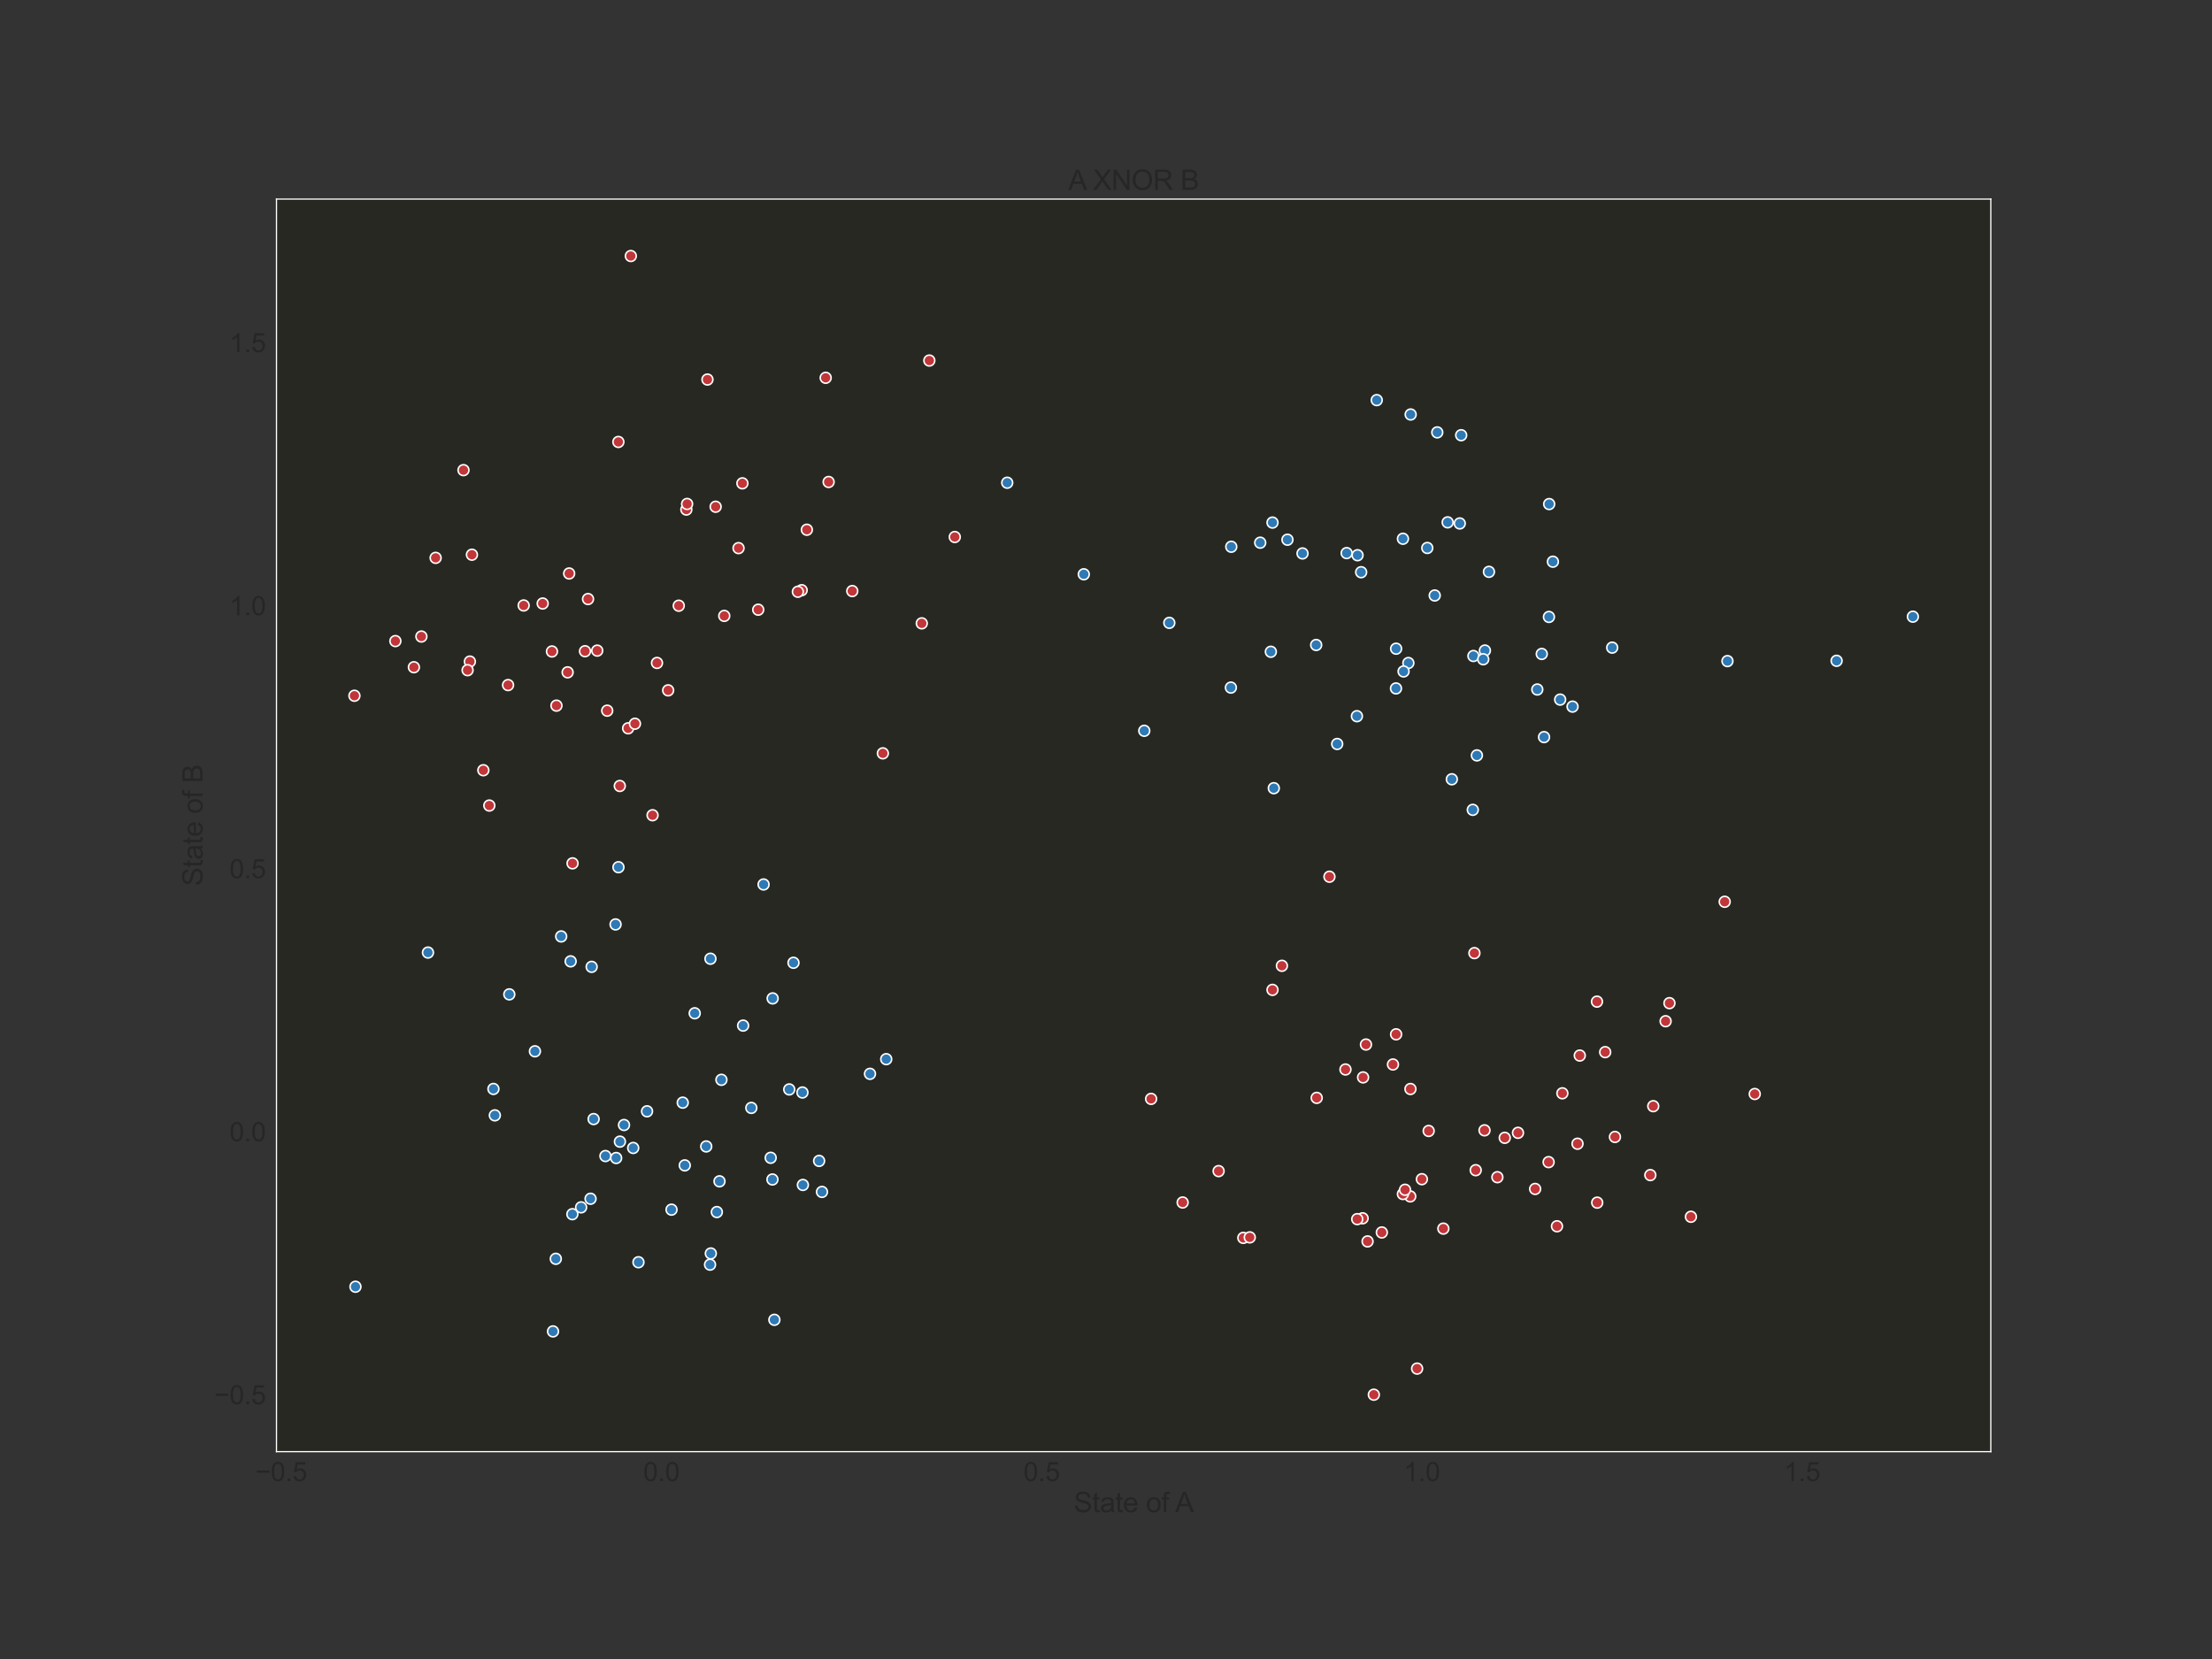<?xml version="1.0" encoding="utf-8" standalone="no"?>
<!DOCTYPE svg PUBLIC "-//W3C//DTD SVG 1.1//EN"
  "http://www.w3.org/Graphics/SVG/1.1/DTD/svg11.dtd">
<svg height="1080pt" version="1.1" viewBox="0 0 1440 1080" width="1440pt" xmlns="http://www.w3.org/2000/svg" xmlns:xlink="http://www.w3.org/1999/xlink">
 <rect x="0" y="0" width="1440" height="1080" fill="#333333" stroke="none"/>
 <defs>
  <style type="text/css">*{stroke-linecap:butt;stroke-linejoin:round;}</style>
 </defs>
 <g id="figure_1">
  <g id="patch_1">
   <path d="M 0 1080 
L 1440 1080 
L 1440 0 
L 0 0 
z
" style="fill:none;"/>
  </g>
  <g id="axes_1">
   <g id="patch_2">
    <path d="M 180 945 
L 1296 945 
L 1296 129.6 
L 180 129.6 
z
" style="fill:#272822;"/>
   </g>
   <g id="matplotlib.axis_1">
    <g id="xtick_1">
     <g id="text_1">
      <!-- −0.5 -->
      <g style="fill:#262626;" transform="translate(166.247 964.168)scale(0.17 -0.17)">
       <defs>
        <path d="M 3381 1997 
L 356 1997 
L 356 2522 
L 3381 2522 
L 3381 1997 
z
" id="ArialMT-2212" transform="scale(0.016)"/>
        <path d="M 266 2259 
Q 266 3072 433 3567 
Q 600 4063 929 4331 
Q 1259 4600 1759 4600 
Q 2128 4600 2406 4451 
Q 2684 4303 2865 4023 
Q 3047 3744 3150 3342 
Q 3253 2941 3253 2259 
Q 3253 1453 3087 958 
Q 2922 463 2592 192 
Q 2263 -78 1759 -78 
Q 1097 -78 719 397 
Q 266 969 266 2259 
z
M 844 2259 
Q 844 1131 1108 757 
Q 1372 384 1759 384 
Q 2147 384 2411 759 
Q 2675 1134 2675 2259 
Q 2675 3391 2411 3762 
Q 2147 4134 1753 4134 
Q 1366 4134 1134 3806 
Q 844 3388 844 2259 
z
" id="ArialMT-30" transform="scale(0.016)"/>
        <path d="M 581 0 
L 581 641 
L 1222 641 
L 1222 0 
L 581 0 
z
" id="ArialMT-2e" transform="scale(0.016)"/>
        <path d="M 266 1200 
L 856 1250 
Q 922 819 1161 601 
Q 1400 384 1738 384 
Q 2144 384 2425 690 
Q 2706 997 2706 1503 
Q 2706 1984 2436 2262 
Q 2166 2541 1728 2541 
Q 1456 2541 1237 2417 
Q 1019 2294 894 2097 
L 366 2166 
L 809 4519 
L 3088 4519 
L 3088 3981 
L 1259 3981 
L 1013 2750 
Q 1425 3038 1878 3038 
Q 2478 3038 2890 2622 
Q 3303 2206 3303 1553 
Q 3303 931 2941 478 
Q 2500 -78 1738 -78 
Q 1113 -78 717 272 
Q 322 622 266 1200 
z
" id="ArialMT-35" transform="scale(0.016)"/>
       </defs>
       <use xlink:href="#ArialMT-2212"/>
       <use x="58.398" xlink:href="#ArialMT-30"/>
       <use x="114.014" xlink:href="#ArialMT-2e"/>
       <use x="141.797" xlink:href="#ArialMT-35"/>
      </g>
     </g>
    </g>
    <g id="xtick_2">
     <g id="text_2">
      <!-- 0.0 -->
      <g style="fill:#262626;" transform="translate(418.736 964.168)scale(0.17 -0.17)">
       <use xlink:href="#ArialMT-30"/>
       <use x="55.615" xlink:href="#ArialMT-2e"/>
       <use x="83.398" xlink:href="#ArialMT-30"/>
      </g>
     </g>
    </g>
    <g id="xtick_3">
     <g id="text_3">
      <!-- 0.5 -->
      <g style="fill:#262626;" transform="translate(666.26 964.168)scale(0.17 -0.17)">
       <use xlink:href="#ArialMT-30"/>
       <use x="55.615" xlink:href="#ArialMT-2e"/>
       <use x="83.398" xlink:href="#ArialMT-35"/>
      </g>
     </g>
    </g>
    <g id="xtick_4">
     <g id="text_4">
      <!-- 1.0 -->
      <g style="fill:#262626;" transform="translate(913.785 964.168)scale(0.17 -0.17)">
       <defs>
        <path d="M 2384 0 
L 1822 0 
L 1822 3584 
Q 1619 3391 1289 3197 
Q 959 3003 697 2906 
L 697 3450 
Q 1169 3672 1522 3987 
Q 1875 4303 2022 4600 
L 2384 4600 
L 2384 0 
z
" id="ArialMT-31" transform="scale(0.016)"/>
       </defs>
       <use xlink:href="#ArialMT-31"/>
       <use x="55.615" xlink:href="#ArialMT-2e"/>
       <use x="83.398" xlink:href="#ArialMT-30"/>
      </g>
     </g>
    </g>
    <g id="xtick_5">
     <g id="text_5">
      <!-- 1.5 -->
      <g style="fill:#262626;" transform="translate(1161.309 964.168)scale(0.17 -0.17)">
       <use xlink:href="#ArialMT-31"/>
       <use x="55.615" xlink:href="#ArialMT-2e"/>
       <use x="83.398" xlink:href="#ArialMT-35"/>
      </g>
     </g>
    </g>
    <g id="text_6">
     <!-- State of A -->
     <g style="fill:#262626;" transform="translate(698.972 984.431)scale(0.18 -0.18)">
      <defs>
       <path d="M 288 1472 
L 859 1522 
Q 900 1178 1048 958 
Q 1197 738 1509 602 
Q 1822 466 2213 466 
Q 2559 466 2825 569 
Q 3091 672 3220 851 
Q 3350 1031 3350 1244 
Q 3350 1459 3225 1620 
Q 3100 1781 2813 1891 
Q 2628 1963 1997 2114 
Q 1366 2266 1113 2400 
Q 784 2572 623 2826 
Q 463 3081 463 3397 
Q 463 3744 659 4045 
Q 856 4347 1234 4503 
Q 1613 4659 2075 4659 
Q 2584 4659 2973 4495 
Q 3363 4331 3572 4012 
Q 3781 3694 3797 3291 
L 3216 3247 
Q 3169 3681 2898 3903 
Q 2628 4125 2100 4125 
Q 1550 4125 1298 3923 
Q 1047 3722 1047 3438 
Q 1047 3191 1225 3031 
Q 1400 2872 2139 2705 
Q 2878 2538 3153 2413 
Q 3553 2228 3743 1945 
Q 3934 1663 3934 1294 
Q 3934 928 3725 604 
Q 3516 281 3123 101 
Q 2731 -78 2241 -78 
Q 1619 -78 1198 103 
Q 778 284 539 648 
Q 300 1013 288 1472 
z
" id="ArialMT-53" transform="scale(0.016)"/>
       <path d="M 1650 503 
L 1731 6 
Q 1494 -44 1306 -44 
Q 1000 -44 831 53 
Q 663 150 594 308 
Q 525 466 525 972 
L 525 2881 
L 113 2881 
L 113 3319 
L 525 3319 
L 525 4141 
L 1084 4478 
L 1084 3319 
L 1650 3319 
L 1650 2881 
L 1084 2881 
L 1084 941 
Q 1084 700 1114 631 
Q 1144 563 1211 522 
Q 1278 481 1403 481 
Q 1497 481 1650 503 
z
" id="ArialMT-74" transform="scale(0.016)"/>
       <path d="M 2588 409 
Q 2275 144 1986 34 
Q 1697 -75 1366 -75 
Q 819 -75 525 192 
Q 231 459 231 875 
Q 231 1119 342 1320 
Q 453 1522 633 1644 
Q 813 1766 1038 1828 
Q 1203 1872 1538 1913 
Q 2219 1994 2541 2106 
Q 2544 2222 2544 2253 
Q 2544 2597 2384 2738 
Q 2169 2928 1744 2928 
Q 1347 2928 1158 2789 
Q 969 2650 878 2297 
L 328 2372 
Q 403 2725 575 2942 
Q 747 3159 1072 3276 
Q 1397 3394 1825 3394 
Q 2250 3394 2515 3294 
Q 2781 3194 2906 3042 
Q 3031 2891 3081 2659 
Q 3109 2516 3109 2141 
L 3109 1391 
Q 3109 606 3145 398 
Q 3181 191 3288 0 
L 2700 0 
Q 2613 175 2588 409 
z
M 2541 1666 
Q 2234 1541 1622 1453 
Q 1275 1403 1131 1340 
Q 988 1278 909 1158 
Q 831 1038 831 891 
Q 831 666 1001 516 
Q 1172 366 1500 366 
Q 1825 366 2078 508 
Q 2331 650 2450 897 
Q 2541 1088 2541 1459 
L 2541 1666 
z
" id="ArialMT-61" transform="scale(0.016)"/>
       <path d="M 2694 1069 
L 3275 997 
Q 3138 488 2766 206 
Q 2394 -75 1816 -75 
Q 1088 -75 661 373 
Q 234 822 234 1631 
Q 234 2469 665 2931 
Q 1097 3394 1784 3394 
Q 2450 3394 2872 2941 
Q 3294 2488 3294 1666 
Q 3294 1616 3291 1516 
L 816 1516 
Q 847 969 1125 678 
Q 1403 388 1819 388 
Q 2128 388 2347 550 
Q 2566 713 2694 1069 
z
M 847 1978 
L 2700 1978 
Q 2663 2397 2488 2606 
Q 2219 2931 1791 2931 
Q 1403 2931 1139 2672 
Q 875 2413 847 1978 
z
" id="ArialMT-65" transform="scale(0.016)"/>
       <path id="ArialMT-20" transform="scale(0.016)"/>
       <path d="M 213 1659 
Q 213 2581 725 3025 
Q 1153 3394 1769 3394 
Q 2453 3394 2887 2945 
Q 3322 2497 3322 1706 
Q 3322 1066 3130 698 
Q 2938 331 2570 128 
Q 2203 -75 1769 -75 
Q 1072 -75 642 372 
Q 213 819 213 1659 
z
M 791 1659 
Q 791 1022 1069 705 
Q 1347 388 1769 388 
Q 2188 388 2466 706 
Q 2744 1025 2744 1678 
Q 2744 2294 2464 2611 
Q 2184 2928 1769 2928 
Q 1347 2928 1069 2612 
Q 791 2297 791 1659 
z
" id="ArialMT-6f" transform="scale(0.016)"/>
       <path d="M 556 0 
L 556 2881 
L 59 2881 
L 59 3319 
L 556 3319 
L 556 3672 
Q 556 4006 616 4169 
Q 697 4388 901 4523 
Q 1106 4659 1475 4659 
Q 1713 4659 2000 4603 
L 1916 4113 
Q 1741 4144 1584 4144 
Q 1328 4144 1222 4034 
Q 1116 3925 1116 3625 
L 1116 3319 
L 1763 3319 
L 1763 2881 
L 1116 2881 
L 1116 0 
L 556 0 
z
" id="ArialMT-66" transform="scale(0.016)"/>
       <path d="M -9 0 
L 1750 4581 
L 2403 4581 
L 4278 0 
L 3588 0 
L 3053 1388 
L 1138 1388 
L 634 0 
L -9 0 
z
M 1313 1881 
L 2866 1881 
L 2388 3150 
Q 2169 3728 2063 4100 
Q 1975 3659 1816 3225 
L 1313 1881 
z
" id="ArialMT-41" transform="scale(0.016)"/>
      </defs>
      <use xlink:href="#ArialMT-53"/>
      <use x="66.699" xlink:href="#ArialMT-74"/>
      <use x="94.482" xlink:href="#ArialMT-61"/>
      <use x="150.098" xlink:href="#ArialMT-74"/>
      <use x="177.881" xlink:href="#ArialMT-65"/>
      <use x="233.496" xlink:href="#ArialMT-20"/>
      <use x="261.279" xlink:href="#ArialMT-6f"/>
      <use x="316.895" xlink:href="#ArialMT-66"/>
      <use x="344.678" xlink:href="#ArialMT-20"/>
      <use x="366.961" xlink:href="#ArialMT-41"/>
     </g>
    </g>
   </g>
   <g id="matplotlib.axis_2">
    <g id="ytick_1">
     <g id="text_7">
      <!-- −0.5 -->
      <g style="fill:#262626;" transform="translate(139.441 914.129)scale(0.17 -0.17)">
       <use xlink:href="#ArialMT-2212"/>
       <use x="58.398" xlink:href="#ArialMT-30"/>
       <use x="114.014" xlink:href="#ArialMT-2e"/>
       <use x="141.797" xlink:href="#ArialMT-35"/>
      </g>
     </g>
    </g>
    <g id="ytick_2">
     <g id="text_8">
      <!-- 0.0 -->
      <g style="fill:#262626;" transform="translate(149.37 742.91)scale(0.17 -0.17)">
       <use xlink:href="#ArialMT-30"/>
       <use x="55.615" xlink:href="#ArialMT-2e"/>
       <use x="83.398" xlink:href="#ArialMT-30"/>
      </g>
     </g>
    </g>
    <g id="ytick_3">
     <g id="text_9">
      <!-- 0.5 -->
      <g style="fill:#262626;" transform="translate(149.37 571.691)scale(0.17 -0.17)">
       <use xlink:href="#ArialMT-30"/>
       <use x="55.615" xlink:href="#ArialMT-2e"/>
       <use x="83.398" xlink:href="#ArialMT-35"/>
      </g>
     </g>
    </g>
    <g id="ytick_4">
     <g id="text_10">
      <!-- 1.0 -->
      <g style="fill:#262626;" transform="translate(149.37 400.472)scale(0.17 -0.17)">
       <use xlink:href="#ArialMT-31"/>
       <use x="55.615" xlink:href="#ArialMT-2e"/>
       <use x="83.398" xlink:href="#ArialMT-30"/>
      </g>
     </g>
    </g>
    <g id="ytick_5">
     <g id="text_11">
      <!-- 1.5 -->
      <g style="fill:#262626;" transform="translate(149.37 229.253)scale(0.17 -0.17)">
       <use xlink:href="#ArialMT-31"/>
       <use x="55.615" xlink:href="#ArialMT-2e"/>
       <use x="83.398" xlink:href="#ArialMT-35"/>
      </g>
     </g>
    </g>
    <g id="text_12">
     <!-- State of B -->
     <g style="fill:#262626;" transform="translate(131.863 576.823)rotate(-90)scale(0.18 -0.18)">
      <defs>
       <path d="M 469 0 
L 469 4581 
L 2188 4581 
Q 2713 4581 3030 4442 
Q 3347 4303 3526 4014 
Q 3706 3725 3706 3409 
Q 3706 3116 3547 2856 
Q 3388 2597 3066 2438 
Q 3481 2316 3704 2022 
Q 3928 1728 3928 1328 
Q 3928 1006 3792 729 
Q 3656 453 3456 303 
Q 3256 153 2954 76 
Q 2653 0 2216 0 
L 469 0 
z
M 1075 2656 
L 2066 2656 
Q 2469 2656 2644 2709 
Q 2875 2778 2992 2937 
Q 3109 3097 3109 3338 
Q 3109 3566 3000 3739 
Q 2891 3913 2687 3977 
Q 2484 4041 1991 4041 
L 1075 4041 
L 1075 2656 
z
M 1075 541 
L 2216 541 
Q 2509 541 2628 563 
Q 2838 600 2978 687 
Q 3119 775 3209 942 
Q 3300 1109 3300 1328 
Q 3300 1584 3169 1773 
Q 3038 1963 2805 2039 
Q 2572 2116 2134 2116 
L 1075 2116 
L 1075 541 
z
" id="ArialMT-42" transform="scale(0.016)"/>
      </defs>
      <use xlink:href="#ArialMT-53"/>
      <use x="66.699" xlink:href="#ArialMT-74"/>
      <use x="94.482" xlink:href="#ArialMT-61"/>
      <use x="150.098" xlink:href="#ArialMT-74"/>
      <use x="177.881" xlink:href="#ArialMT-65"/>
      <use x="233.496" xlink:href="#ArialMT-20"/>
      <use x="261.279" xlink:href="#ArialMT-6f"/>
      <use x="316.895" xlink:href="#ArialMT-66"/>
      <use x="344.678" xlink:href="#ArialMT-20"/>
      <use x="372.461" xlink:href="#ArialMT-42"/>
     </g>
    </g>
   </g>
   <g id="PathCollection_1">
    <defs>
     <path d="M 0 3.536 
C 0.938 3.536 1.837 3.163 2.5 2.5 
C 3.163 1.837 3.536 0.938 3.536 -0 
C 3.536 -0.938 3.163 -1.837 2.5 -2.5 
C 1.837 -3.163 0.938 -3.536 0 -3.536 
C -0.938 -3.536 -1.837 -3.163 -2.5 -2.5 
C -3.163 -1.837 -3.536 -0.938 -3.536 0 
C -3.536 0.938 -3.163 1.837 -2.5 2.5 
C -1.837 3.163 -0.938 3.536 0 3.536 
z
" id="C0_0_205439b6a3"/>
    </defs>
    <g clip-path="url(#p2b514e3a49)">
     <use style="fill:#2f79b5;stroke:#ffffff;" x="400.732" xlink:href="#C0_0_205439b6a3" y="601.79"/>
    </g>
    <g clip-path="url(#p2b514e3a49)">
     <use style="fill:#2f79b5;stroke:#ffffff;" x="378.301" xlink:href="#C0_0_205439b6a3" y="785.978"/>
    </g>
    <g clip-path="url(#p2b514e3a49)">
     <use style="fill:#2f79b5;stroke:#ffffff;" x="415.626" xlink:href="#C0_0_205439b6a3" y="821.708"/>
    </g>
    <g clip-path="url(#p2b514e3a49)">
     <use style="fill:#2f79b5;stroke:#ffffff;" x="452.249" xlink:href="#C0_0_205439b6a3" y="659.635"/>
    </g>
    <g clip-path="url(#p2b514e3a49)">
     <use style="fill:#2f79b5;stroke:#ffffff;" x="403.567" xlink:href="#C0_0_205439b6a3" y="743.193"/>
    </g>
    <g clip-path="url(#p2b514e3a49)">
     <use style="fill:#2f79b5;stroke:#ffffff;" x="348.238" xlink:href="#C0_0_205439b6a3" y="684.39"/>
    </g>
    <g clip-path="url(#p2b514e3a49)">
     <use style="fill:#2f79b5;stroke:#ffffff;" x="462.24" xlink:href="#C0_0_205439b6a3" y="823.276"/>
    </g>
    <g clip-path="url(#p2b514e3a49)">
     <use style="fill:#2f79b5;stroke:#ffffff;" x="468.386" xlink:href="#C0_0_205439b6a3" y="769.03"/>
    </g>
    <g clip-path="url(#p2b514e3a49)">
     <use style="fill:#2f79b5;stroke:#ffffff;" x="502.855" xlink:href="#C0_0_205439b6a3" y="767.837"/>
    </g>
    <g clip-path="url(#p2b514e3a49)">
     <use style="fill:#2f79b5;stroke:#ffffff;" x="504.117" xlink:href="#C0_0_205439b6a3" y="859.189"/>
    </g>
    <g clip-path="url(#p2b514e3a49)">
     <use style="fill:#2f79b5;stroke:#ffffff;" x="522.674" xlink:href="#C0_0_205439b6a3" y="771.391"/>
    </g>
    <g clip-path="url(#p2b514e3a49)">
     <use style="fill:#2f79b5;stroke:#ffffff;" x="522.385" xlink:href="#C0_0_205439b6a3" y="711.21"/>
    </g>
    <g clip-path="url(#p2b514e3a49)">
     <use style="fill:#2f79b5;stroke:#ffffff;" x="322.145" xlink:href="#C0_0_205439b6a3" y="726.084"/>
    </g>
    <g clip-path="url(#p2b514e3a49)">
     <use style="fill:#2f79b5;stroke:#ffffff;" x="386.437" xlink:href="#C0_0_205439b6a3" y="728.507"/>
    </g>
    <g clip-path="url(#p2b514e3a49)">
     <use style="fill:#2f79b5;stroke:#ffffff;" x="394.138" xlink:href="#C0_0_205439b6a3" y="752.573"/>
    </g>
    <g clip-path="url(#p2b514e3a49)">
     <use style="fill:#2f79b5;stroke:#ffffff;" x="437.153" xlink:href="#C0_0_205439b6a3" y="787.485"/>
    </g>
    <g clip-path="url(#p2b514e3a49)">
     <use style="fill:#2f79b5;stroke:#ffffff;" x="365.328" xlink:href="#C0_0_205439b6a3" y="609.614"/>
    </g>
    <g clip-path="url(#p2b514e3a49)">
     <use style="fill:#2f79b5;stroke:#ffffff;" x="444.458" xlink:href="#C0_0_205439b6a3" y="717.82"/>
    </g>
    <g clip-path="url(#p2b514e3a49)">
     <use style="fill:#2f79b5;stroke:#ffffff;" x="385.161" xlink:href="#C0_0_205439b6a3" y="629.407"/>
    </g>
    <g clip-path="url(#p2b514e3a49)">
     <use style="fill:#2f79b5;stroke:#ffffff;" x="497.083" xlink:href="#C0_0_205439b6a3" y="575.784"/>
    </g>
    <g clip-path="url(#p2b514e3a49)">
     <use style="fill:#2f79b5;stroke:#ffffff;" x="412.212" xlink:href="#C0_0_205439b6a3" y="747.315"/>
    </g>
    <g clip-path="url(#p2b514e3a49)">
     <use style="fill:#2f79b5;stroke:#ffffff;" x="372.607" xlink:href="#C0_0_205439b6a3" y="790.43"/>
    </g>
    <g clip-path="url(#p2b514e3a49)">
     <use style="fill:#2f79b5;stroke:#ffffff;" x="402.603" xlink:href="#C0_0_205439b6a3" y="564.55"/>
    </g>
    <g clip-path="url(#p2b514e3a49)">
     <use style="fill:#2f79b5;stroke:#ffffff;" x="462.74" xlink:href="#C0_0_205439b6a3" y="816.006"/>
    </g>
    <g clip-path="url(#p2b514e3a49)">
     <use style="fill:#2f79b5;stroke:#ffffff;" x="469.644" xlink:href="#C0_0_205439b6a3" y="702.951"/>
    </g>
    <g clip-path="url(#p2b514e3a49)">
     <use style="fill:#2f79b5;stroke:#ffffff;" x="459.749" xlink:href="#C0_0_205439b6a3" y="746.327"/>
    </g>
    <g clip-path="url(#p2b514e3a49)">
     <use style="fill:#2f79b5;stroke:#ffffff;" x="535.106" xlink:href="#C0_0_205439b6a3" y="775.929"/>
    </g>
    <g clip-path="url(#p2b514e3a49)">
     <use style="fill:#2f79b5;stroke:#ffffff;" x="384.447" xlink:href="#C0_0_205439b6a3" y="780.38"/>
    </g>
    <g clip-path="url(#p2b514e3a49)">
     <use style="fill:#2f79b5;stroke:#ffffff;" x="502.987" xlink:href="#C0_0_205439b6a3" y="649.955"/>
    </g>
    <g clip-path="url(#p2b514e3a49)">
     <use style="fill:#2f79b5;stroke:#ffffff;" x="489.11" xlink:href="#C0_0_205439b6a3" y="721.238"/>
    </g>
    <g clip-path="url(#p2b514e3a49)">
     <use style="fill:#2f79b5;stroke:#ffffff;" x="278.608" xlink:href="#C0_0_205439b6a3" y="620.111"/>
    </g>
    <g clip-path="url(#p2b514e3a49)">
     <use style="fill:#2f79b5;stroke:#ffffff;" x="421.229" xlink:href="#C0_0_205439b6a3" y="723.455"/>
    </g>
    <g clip-path="url(#p2b514e3a49)">
     <use style="fill:#2f79b5;stroke:#ffffff;" x="533.237" xlink:href="#C0_0_205439b6a3" y="755.75"/>
    </g>
    <g clip-path="url(#p2b514e3a49)">
     <use style="fill:#2f79b5;stroke:#ffffff;" x="466.668" xlink:href="#C0_0_205439b6a3" y="789.041"/>
    </g>
    <g clip-path="url(#p2b514e3a49)">
     <use style="fill:#2f79b5;stroke:#ffffff;" x="371.49" xlink:href="#C0_0_205439b6a3" y="625.837"/>
    </g>
    <g clip-path="url(#p2b514e3a49)">
     <use style="fill:#2f79b5;stroke:#ffffff;" x="576.927" xlink:href="#C0_0_205439b6a3" y="689.506"/>
    </g>
    <g clip-path="url(#p2b514e3a49)">
     <use style="fill:#2f79b5;stroke:#ffffff;" x="483.76" xlink:href="#C0_0_205439b6a3" y="667.657"/>
    </g>
    <g clip-path="url(#p2b514e3a49)">
     <use style="fill:#2f79b5;stroke:#ffffff;" x="501.711" xlink:href="#C0_0_205439b6a3" y="753.715"/>
    </g>
    <g clip-path="url(#p2b514e3a49)">
     <use style="fill:#2f79b5;stroke:#ffffff;" x="321.223" xlink:href="#C0_0_205439b6a3" y="708.897"/>
    </g>
    <g clip-path="url(#p2b514e3a49)">
     <use style="fill:#2f79b5;stroke:#ffffff;" x="513.792" xlink:href="#C0_0_205439b6a3" y="709.206"/>
    </g>
    <g clip-path="url(#p2b514e3a49)">
     <use style="fill:#2f79b5;stroke:#ffffff;" x="401.112" xlink:href="#C0_0_205439b6a3" y="753.855"/>
    </g>
    <g clip-path="url(#p2b514e3a49)">
     <use style="fill:#2f79b5;stroke:#ffffff;" x="566.364" xlink:href="#C0_0_205439b6a3" y="699.059"/>
    </g>
    <g clip-path="url(#p2b514e3a49)">
     <use style="fill:#2f79b5;stroke:#ffffff;" x="360.009" xlink:href="#C0_0_205439b6a3" y="866.733"/>
    </g>
    <g clip-path="url(#p2b514e3a49)">
     <use style="fill:#2f79b5;stroke:#ffffff;" x="516.55" xlink:href="#C0_0_205439b6a3" y="626.762"/>
    </g>
    <g clip-path="url(#p2b514e3a49)">
     <use style="fill:#2f79b5;stroke:#ffffff;" x="331.553" xlink:href="#C0_0_205439b6a3" y="647.327"/>
    </g>
    <g clip-path="url(#p2b514e3a49)">
     <use style="fill:#2f79b5;stroke:#ffffff;" x="231.405" xlink:href="#C0_0_205439b6a3" y="837.661"/>
    </g>
    <g clip-path="url(#p2b514e3a49)">
     <use style="fill:#2f79b5;stroke:#ffffff;" x="445.782" xlink:href="#C0_0_205439b6a3" y="758.657"/>
    </g>
    <g clip-path="url(#p2b514e3a49)">
     <use style="fill:#2f79b5;stroke:#ffffff;" x="361.825" xlink:href="#C0_0_205439b6a3" y="819.477"/>
    </g>
    <g clip-path="url(#p2b514e3a49)">
     <use style="fill:#2f79b5;stroke:#ffffff;" x="406.232" xlink:href="#C0_0_205439b6a3" y="732.363"/>
    </g>
    <g clip-path="url(#p2b514e3a49)">
     <use style="fill:#2f79b5;stroke:#ffffff;" x="462.496" xlink:href="#C0_0_205439b6a3" y="624.128"/>
    </g>
    <g clip-path="url(#p2b514e3a49)">
     <use style="fill:#c13639;stroke:#ffffff;" x="434.961" xlink:href="#C0_0_205439b6a3" y="449.415"/>
    </g>
    <g clip-path="url(#p2b514e3a49)">
     <use style="fill:#c13639;stroke:#ffffff;" x="403.473" xlink:href="#C0_0_205439b6a3" y="511.66"/>
    </g>
    <g clip-path="url(#p2b514e3a49)">
     <use style="fill:#c13639;stroke:#ffffff;" x="370.523" xlink:href="#C0_0_205439b6a3" y="373.331"/>
    </g>
    <g clip-path="url(#p2b514e3a49)">
     <use style="fill:#c13639;stroke:#ffffff;" x="402.558" xlink:href="#C0_0_205439b6a3" y="287.705"/>
    </g>
    <g clip-path="url(#p2b514e3a49)">
     <use style="fill:#c13639;stroke:#ffffff;" x="369.523" xlink:href="#C0_0_205439b6a3" y="437.686"/>
    </g>
    <g clip-path="url(#p2b514e3a49)">
     <use style="fill:#c13639;stroke:#ffffff;" x="305.889" xlink:href="#C0_0_205439b6a3" y="430.676"/>
    </g>
    <g clip-path="url(#p2b514e3a49)">
     <use style="fill:#c13639;stroke:#ffffff;" x="574.738" xlink:href="#C0_0_205439b6a3" y="490.416"/>
    </g>
    <g clip-path="url(#p2b514e3a49)">
     <use style="fill:#c13639;stroke:#ffffff;" x="408.906" xlink:href="#C0_0_205439b6a3" y="474.112"/>
    </g>
    <g clip-path="url(#p2b514e3a49)">
     <use style="fill:#c13639;stroke:#ffffff;" x="274.323" xlink:href="#C0_0_205439b6a3" y="414.373"/>
    </g>
    <g clip-path="url(#p2b514e3a49)">
     <use style="fill:#c13639;stroke:#ffffff;" x="388.789" xlink:href="#C0_0_205439b6a3" y="423.55"/>
    </g>
    <g clip-path="url(#p2b514e3a49)">
     <use style="fill:#c13639;stroke:#ffffff;" x="621.561" xlink:href="#C0_0_205439b6a3" y="349.583"/>
    </g>
    <g clip-path="url(#p2b514e3a49)">
     <use style="fill:#c13639;stroke:#ffffff;" x="359.329" xlink:href="#C0_0_205439b6a3" y="424.107"/>
    </g>
    <g clip-path="url(#p2b514e3a49)">
     <use style="fill:#c13639;stroke:#ffffff;" x="427.709" xlink:href="#C0_0_205439b6a3" y="431.563"/>
    </g>
    <g clip-path="url(#p2b514e3a49)">
     <use style="fill:#c13639;stroke:#ffffff;" x="410.663" xlink:href="#C0_0_205439b6a3" y="166.664"/>
    </g>
    <g clip-path="url(#p2b514e3a49)">
     <use style="fill:#c13639;stroke:#ffffff;" x="525.262" xlink:href="#C0_0_205439b6a3" y="344.858"/>
    </g>
    <g clip-path="url(#p2b514e3a49)">
     <use style="fill:#c13639;stroke:#ffffff;" x="382.806" xlink:href="#C0_0_205439b6a3" y="389.968"/>
    </g>
    <g clip-path="url(#p2b514e3a49)">
     <use style="fill:#c13639;stroke:#ffffff;" x="446.809" xlink:href="#C0_0_205439b6a3" y="331.718"/>
    </g>
    <g clip-path="url(#p2b514e3a49)">
     <use style="fill:#c13639;stroke:#ffffff;" x="447.308" xlink:href="#C0_0_205439b6a3" y="328.065"/>
    </g>
    <g clip-path="url(#p2b514e3a49)">
     <use style="fill:#c13639;stroke:#ffffff;" x="600.068" xlink:href="#C0_0_205439b6a3" y="405.796"/>
    </g>
    <g clip-path="url(#p2b514e3a49)">
     <use style="fill:#c13639;stroke:#ffffff;" x="307.225" xlink:href="#C0_0_205439b6a3" y="361.113"/>
    </g>
    <g clip-path="url(#p2b514e3a49)">
     <use style="fill:#c13639;stroke:#ffffff;" x="340.907" xlink:href="#C0_0_205439b6a3" y="394.153"/>
    </g>
    <g clip-path="url(#p2b514e3a49)">
     <use style="fill:#c13639;stroke:#ffffff;" x="441.866" xlink:href="#C0_0_205439b6a3" y="394.312"/>
    </g>
    <g clip-path="url(#p2b514e3a49)">
     <use style="fill:#c13639;stroke:#ffffff;" x="413.351" xlink:href="#C0_0_205439b6a3" y="471.147"/>
    </g>
    <g clip-path="url(#p2b514e3a49)">
     <use style="fill:#c13639;stroke:#ffffff;" x="537.518" xlink:href="#C0_0_205439b6a3" y="245.946"/>
    </g>
    <g clip-path="url(#p2b514e3a49)">
     <use style="fill:#c13639;stroke:#ffffff;" x="483.292" xlink:href="#C0_0_205439b6a3" y="314.644"/>
    </g>
    <g clip-path="url(#p2b514e3a49)">
     <use style="fill:#c13639;stroke:#ffffff;" x="283.599" xlink:href="#C0_0_205439b6a3" y="363.158"/>
    </g>
    <g clip-path="url(#p2b514e3a49)">
     <use style="fill:#c13639;stroke:#ffffff;" x="460.549" xlink:href="#C0_0_205439b6a3" y="247.082"/>
    </g>
    <g clip-path="url(#p2b514e3a49)">
     <use style="fill:#c13639;stroke:#ffffff;" x="301.724" xlink:href="#C0_0_205439b6a3" y="306.064"/>
    </g>
    <g clip-path="url(#p2b514e3a49)">
     <use style="fill:#c13639;stroke:#ffffff;" x="521.881" xlink:href="#C0_0_205439b6a3" y="384.222"/>
    </g>
    <g clip-path="url(#p2b514e3a49)">
     <use style="fill:#c13639;stroke:#ffffff;" x="362.246" xlink:href="#C0_0_205439b6a3" y="459.364"/>
    </g>
    <g clip-path="url(#p2b514e3a49)">
     <use style="fill:#c13639;stroke:#ffffff;" x="480.779" xlink:href="#C0_0_205439b6a3" y="356.831"/>
    </g>
    <g clip-path="url(#p2b514e3a49)">
     <use style="fill:#c13639;stroke:#ffffff;" x="395.287" xlink:href="#C0_0_205439b6a3" y="462.643"/>
    </g>
    <g clip-path="url(#p2b514e3a49)">
     <use style="fill:#c13639;stroke:#ffffff;" x="257.394" xlink:href="#C0_0_205439b6a3" y="417.341"/>
    </g>
    <g clip-path="url(#p2b514e3a49)">
     <use style="fill:#c13639;stroke:#ffffff;" x="304.397" xlink:href="#C0_0_205439b6a3" y="436.285"/>
    </g>
    <g clip-path="url(#p2b514e3a49)">
     <use style="fill:#c13639;stroke:#ffffff;" x="554.827" xlink:href="#C0_0_205439b6a3" y="384.777"/>
    </g>
    <g clip-path="url(#p2b514e3a49)">
     <use style="fill:#c13639;stroke:#ffffff;" x="380.842" xlink:href="#C0_0_205439b6a3" y="423.935"/>
    </g>
    <g clip-path="url(#p2b514e3a49)">
     <use style="fill:#c13639;stroke:#ffffff;" x="372.716" xlink:href="#C0_0_205439b6a3" y="562.031"/>
    </g>
    <g clip-path="url(#p2b514e3a49)">
     <use style="fill:#c13639;stroke:#ffffff;" x="424.811" xlink:href="#C0_0_205439b6a3" y="530.717"/>
    </g>
    <g clip-path="url(#p2b514e3a49)">
     <use style="fill:#c13639;stroke:#ffffff;" x="330.745" xlink:href="#C0_0_205439b6a3" y="445.983"/>
    </g>
    <g clip-path="url(#p2b514e3a49)">
     <use style="fill:#c13639;stroke:#ffffff;" x="465.88" xlink:href="#C0_0_205439b6a3" y="329.88"/>
    </g>
    <g clip-path="url(#p2b514e3a49)">
     <use style="fill:#c13639;stroke:#ffffff;" x="493.592" xlink:href="#C0_0_205439b6a3" y="396.912"/>
    </g>
    <g clip-path="url(#p2b514e3a49)">
     <use style="fill:#c13639;stroke:#ffffff;" x="318.54" xlink:href="#C0_0_205439b6a3" y="524.406"/>
    </g>
    <g clip-path="url(#p2b514e3a49)">
     <use style="fill:#c13639;stroke:#ffffff;" x="604.985" xlink:href="#C0_0_205439b6a3" y="234.714"/>
    </g>
    <g clip-path="url(#p2b514e3a49)">
     <use style="fill:#c13639;stroke:#ffffff;" x="539.435" xlink:href="#C0_0_205439b6a3" y="313.759"/>
    </g>
    <g clip-path="url(#p2b514e3a49)">
     <use style="fill:#c13639;stroke:#ffffff;" x="269.445" xlink:href="#C0_0_205439b6a3" y="434.363"/>
    </g>
    <g clip-path="url(#p2b514e3a49)">
     <use style="fill:#c13639;stroke:#ffffff;" x="471.49" xlink:href="#C0_0_205439b6a3" y="400.942"/>
    </g>
    <g clip-path="url(#p2b514e3a49)">
     <use style="fill:#c13639;stroke:#ffffff;" x="353.286" xlink:href="#C0_0_205439b6a3" y="392.883"/>
    </g>
    <g clip-path="url(#p2b514e3a49)">
     <use style="fill:#c13639;stroke:#ffffff;" x="314.653" xlink:href="#C0_0_205439b6a3" y="501.417"/>
    </g>
    <g clip-path="url(#p2b514e3a49)">
     <use style="fill:#c13639;stroke:#ffffff;" x="230.727" xlink:href="#C0_0_205439b6a3" y="452.928"/>
    </g>
    <g clip-path="url(#p2b514e3a49)">
     <use style="fill:#c13639;stroke:#ffffff;" x="519.411" xlink:href="#C0_0_205439b6a3" y="385.233"/>
    </g>
    <g clip-path="url(#p2b514e3a49)">
     <use style="fill:#c13639;stroke:#ffffff;" x="908.862" xlink:href="#C0_0_205439b6a3" y="673.33"/>
    </g>
    <g clip-path="url(#p2b514e3a49)">
     <use style="fill:#c13639;stroke:#ffffff;" x="930.054" xlink:href="#C0_0_205439b6a3" y="736.242"/>
    </g>
    <g clip-path="url(#p2b514e3a49)">
     <use style="fill:#c13639;stroke:#ffffff;" x="1122.766" xlink:href="#C0_0_205439b6a3" y="587.043"/>
    </g>
    <g clip-path="url(#p2b514e3a49)">
     <use style="fill:#c13639;stroke:#ffffff;" x="1017.095" xlink:href="#C0_0_205439b6a3" y="711.738"/>
    </g>
    <g clip-path="url(#p2b514e3a49)">
     <use style="fill:#c13639;stroke:#ffffff;" x="749.373" xlink:href="#C0_0_205439b6a3" y="715.361"/>
    </g>
    <g clip-path="url(#p2b514e3a49)">
     <use style="fill:#c13639;stroke:#ffffff;" x="865.457" xlink:href="#C0_0_205439b6a3" y="570.733"/>
    </g>
    <g clip-path="url(#p2b514e3a49)">
     <use style="fill:#c13639;stroke:#ffffff;" x="1044.971" xlink:href="#C0_0_205439b6a3" y="684.937"/>
    </g>
    <g clip-path="url(#p2b514e3a49)">
     <use style="fill:#c13639;stroke:#ffffff;" x="999.369" xlink:href="#C0_0_205439b6a3" y="773.991"/>
    </g>
    <g clip-path="url(#p2b514e3a49)">
     <use style="fill:#c13639;stroke:#ffffff;" x="918.056" xlink:href="#C0_0_205439b6a3" y="778.839"/>
    </g>
    <g clip-path="url(#p2b514e3a49)">
     <use style="fill:#c13639;stroke:#ffffff;" x="922.531" xlink:href="#C0_0_205439b6a3" y="890.949"/>
    </g>
    <g clip-path="url(#p2b514e3a49)">
     <use style="fill:#c13639;stroke:#ffffff;" x="769.897" xlink:href="#C0_0_205439b6a3" y="782.81"/>
    </g>
    <g clip-path="url(#p2b514e3a49)">
     <use style="fill:#c13639;stroke:#ffffff;" x="1008.138" xlink:href="#C0_0_205439b6a3" y="756.533"/>
    </g>
    <g clip-path="url(#p2b514e3a49)">
     <use style="fill:#c13639;stroke:#ffffff;" x="875.89" xlink:href="#C0_0_205439b6a3" y="696.231"/>
    </g>
    <g clip-path="url(#p2b514e3a49)">
     <use style="fill:#c13639;stroke:#ffffff;" x="979.587" xlink:href="#C0_0_205439b6a3" y="740.712"/>
    </g>
    <g clip-path="url(#p2b514e3a49)">
     <use style="fill:#c13639;stroke:#ffffff;" x="857.161" xlink:href="#C0_0_205439b6a3" y="714.71"/>
    </g>
    <g clip-path="url(#p2b514e3a49)">
     <use style="fill:#c13639;stroke:#ffffff;" x="899.561" xlink:href="#C0_0_205439b6a3" y="802.316"/>
    </g>
    <g clip-path="url(#p2b514e3a49)">
     <use style="fill:#c13639;stroke:#ffffff;" x="966.409" xlink:href="#C0_0_205439b6a3" y="735.841"/>
    </g>
    <g clip-path="url(#p2b514e3a49)">
     <use style="fill:#c13639;stroke:#ffffff;" x="887.054" xlink:href="#C0_0_205439b6a3" y="793.098"/>
    </g>
    <g clip-path="url(#p2b514e3a49)">
     <use style="fill:#c13639;stroke:#ffffff;" x="894.363" xlink:href="#C0_0_205439b6a3" y="907.936"/>
    </g>
    <g clip-path="url(#p2b514e3a49)">
     <use style="fill:#c13639;stroke:#ffffff;" x="887.36" xlink:href="#C0_0_205439b6a3" y="701.376"/>
    </g>
    <g clip-path="url(#p2b514e3a49)">
     <use style="fill:#c13639;stroke:#ffffff;" x="1013.589" xlink:href="#C0_0_205439b6a3" y="798.293"/>
    </g>
    <g clip-path="url(#p2b514e3a49)">
     <use style="fill:#c13639;stroke:#ffffff;" x="809.394" xlink:href="#C0_0_205439b6a3" y="805.848"/>
    </g>
    <g clip-path="url(#p2b514e3a49)">
     <use style="fill:#c13639;stroke:#ffffff;" x="813.592" xlink:href="#C0_0_205439b6a3" y="805.516"/>
    </g>
    <g clip-path="url(#p2b514e3a49)">
     <use style="fill:#c13639;stroke:#ffffff;" x="925.637" xlink:href="#C0_0_205439b6a3" y="767.646"/>
    </g>
    <g clip-path="url(#p2b514e3a49)">
     <use style="fill:#c13639;stroke:#ffffff;" x="939.606" xlink:href="#C0_0_205439b6a3" y="799.818"/>
    </g>
    <g clip-path="url(#p2b514e3a49)">
     <use style="fill:#c13639;stroke:#ffffff;" x="1142.328" xlink:href="#C0_0_205439b6a3" y="712.184"/>
    </g>
    <g clip-path="url(#p2b514e3a49)">
     <use style="fill:#c13639;stroke:#ffffff;" x="913.283" xlink:href="#C0_0_205439b6a3" y="777.293"/>
    </g>
    <g clip-path="url(#p2b514e3a49)">
     <use style="fill:#c13639;stroke:#ffffff;" x="1076.256" xlink:href="#C0_0_205439b6a3" y="720.112"/>
    </g>
    <g clip-path="url(#p2b514e3a49)">
     <use style="fill:#c13639;stroke:#ffffff;" x="1084.308" xlink:href="#C0_0_205439b6a3" y="664.802"/>
    </g>
    <g clip-path="url(#p2b514e3a49)">
     <use style="fill:#c13639;stroke:#ffffff;" x="1039.769" xlink:href="#C0_0_205439b6a3" y="782.909"/>
    </g>
    <g clip-path="url(#p2b514e3a49)">
     <use style="fill:#c13639;stroke:#ffffff;" x="914.68" xlink:href="#C0_0_205439b6a3" y="774.526"/>
    </g>
    <g clip-path="url(#p2b514e3a49)">
     <use style="fill:#c13639;stroke:#ffffff;" x="1100.781" xlink:href="#C0_0_205439b6a3" y="792.11"/>
    </g>
    <g clip-path="url(#p2b514e3a49)">
     <use style="fill:#c13639;stroke:#ffffff;" x="974.777" xlink:href="#C0_0_205439b6a3" y="766.349"/>
    </g>
    <g clip-path="url(#p2b514e3a49)">
     <use style="fill:#c13639;stroke:#ffffff;" x="959.829" xlink:href="#C0_0_205439b6a3" y="620.473"/>
    </g>
    <g clip-path="url(#p2b514e3a49)">
     <use style="fill:#c13639;stroke:#ffffff;" x="883.548" xlink:href="#C0_0_205439b6a3" y="793.64"/>
    </g>
    <g clip-path="url(#p2b514e3a49)">
     <use style="fill:#c13639;stroke:#ffffff;" x="1051.337" xlink:href="#C0_0_205439b6a3" y="740.142"/>
    </g>
    <g clip-path="url(#p2b514e3a49)">
     <use style="fill:#c13639;stroke:#ffffff;" x="906.82" xlink:href="#C0_0_205439b6a3" y="692.972"/>
    </g>
    <g clip-path="url(#p2b514e3a49)">
     <use style="fill:#c13639;stroke:#ffffff;" x="1086.797" xlink:href="#C0_0_205439b6a3" y="653.047"/>
    </g>
    <g clip-path="url(#p2b514e3a49)">
     <use style="fill:#c13639;stroke:#ffffff;" x="1039.622" xlink:href="#C0_0_205439b6a3" y="652.051"/>
    </g>
    <g clip-path="url(#p2b514e3a49)">
     <use style="fill:#c13639;stroke:#ffffff;" x="890.273" xlink:href="#C0_0_205439b6a3" y="808.155"/>
    </g>
    <g clip-path="url(#p2b514e3a49)">
     <use style="fill:#c13639;stroke:#ffffff;" x="834.516" xlink:href="#C0_0_205439b6a3" y="628.728"/>
    </g>
    <g clip-path="url(#p2b514e3a49)">
     <use style="fill:#c13639;stroke:#ffffff;" x="1026.95" xlink:href="#C0_0_205439b6a3" y="744.56"/>
    </g>
    <g clip-path="url(#p2b514e3a49)">
     <use style="fill:#c13639;stroke:#ffffff;" x="889.241" xlink:href="#C0_0_205439b6a3" y="679.982"/>
    </g>
    <g clip-path="url(#p2b514e3a49)">
     <use style="fill:#c13639;stroke:#ffffff;" x="828.384" xlink:href="#C0_0_205439b6a3" y="644.399"/>
    </g>
    <g clip-path="url(#p2b514e3a49)">
     <use style="fill:#c13639;stroke:#ffffff;" x="918.195" xlink:href="#C0_0_205439b6a3" y="708.925"/>
    </g>
    <g clip-path="url(#p2b514e3a49)">
     <use style="fill:#c13639;stroke:#ffffff;" x="793.305" xlink:href="#C0_0_205439b6a3" y="762.381"/>
    </g>
    <g clip-path="url(#p2b514e3a49)">
     <use style="fill:#c13639;stroke:#ffffff;" x="1074.353" xlink:href="#C0_0_205439b6a3" y="764.978"/>
    </g>
    <g clip-path="url(#p2b514e3a49)">
     <use style="fill:#c13639;stroke:#ffffff;" x="1028.42" xlink:href="#C0_0_205439b6a3" y="687.155"/>
    </g>
    <g clip-path="url(#p2b514e3a49)">
     <use style="fill:#c13639;stroke:#ffffff;" x="988.201" xlink:href="#C0_0_205439b6a3" y="737.457"/>
    </g>
    <g clip-path="url(#p2b514e3a49)">
     <use style="fill:#c13639;stroke:#ffffff;" x="960.684" xlink:href="#C0_0_205439b6a3" y="761.787"/>
    </g>
    <g clip-path="url(#p2b514e3a49)">
     <use style="fill:#2f79b5;stroke:#ffffff;" x="896.254" xlink:href="#C0_0_205439b6a3" y="260.477"/>
    </g>
    <g clip-path="url(#p2b514e3a49)">
     <use style="fill:#2f79b5;stroke:#ffffff;" x="918.334" xlink:href="#C0_0_205439b6a3" y="269.83"/>
    </g>
    <g clip-path="url(#p2b514e3a49)">
     <use style="fill:#2f79b5;stroke:#ffffff;" x="820.394" xlink:href="#C0_0_205439b6a3" y="353.284"/>
    </g>
    <g clip-path="url(#p2b514e3a49)">
     <use style="fill:#2f79b5;stroke:#ffffff;" x="933.999" xlink:href="#C0_0_205439b6a3" y="387.659"/>
    </g>
    <g clip-path="url(#p2b514e3a49)">
     <use style="fill:#2f79b5;stroke:#ffffff;" x="916.839" xlink:href="#C0_0_205439b6a3" y="431.615"/>
    </g>
    <g clip-path="url(#p2b514e3a49)">
     <use style="fill:#2f79b5;stroke:#ffffff;" x="929.156" xlink:href="#C0_0_205439b6a3" y="356.722"/>
    </g>
    <g clip-path="url(#p2b514e3a49)">
     <use style="fill:#2f79b5;stroke:#ffffff;" x="883.747" xlink:href="#C0_0_205439b6a3" y="361.454"/>
    </g>
    <g clip-path="url(#p2b514e3a49)">
     <use style="fill:#2f79b5;stroke:#ffffff;" x="1008.501" xlink:href="#C0_0_205439b6a3" y="328.138"/>
    </g>
    <g clip-path="url(#p2b514e3a49)">
     <use style="fill:#2f79b5;stroke:#ffffff;" x="961.454" xlink:href="#C0_0_205439b6a3" y="491.758"/>
    </g>
    <g clip-path="url(#p2b514e3a49)">
     <use style="fill:#2f79b5;stroke:#ffffff;" x="913.307" xlink:href="#C0_0_205439b6a3" y="350.721"/>
    </g>
    <g clip-path="url(#p2b514e3a49)">
     <use style="fill:#2f79b5;stroke:#ffffff;" x="876.658" xlink:href="#C0_0_205439b6a3" y="360.059"/>
    </g>
    <g clip-path="url(#p2b514e3a49)">
     <use style="fill:#2f79b5;stroke:#ffffff;" x="1023.715" xlink:href="#C0_0_205439b6a3" y="460.002"/>
    </g>
    <g clip-path="url(#p2b514e3a49)">
     <use style="fill:#2f79b5;stroke:#ffffff;" x="959.182" xlink:href="#C0_0_205439b6a3" y="427.046"/>
    </g>
    <g clip-path="url(#p2b514e3a49)">
     <use style="fill:#2f79b5;stroke:#ffffff;" x="908.863" xlink:href="#C0_0_205439b6a3" y="422.297"/>
    </g>
    <g clip-path="url(#p2b514e3a49)">
     <use style="fill:#2f79b5;stroke:#ffffff;" x="935.647" xlink:href="#C0_0_205439b6a3" y="281.482"/>
    </g>
    <g clip-path="url(#p2b514e3a49)">
     <use style="fill:#2f79b5;stroke:#ffffff;" x="969.302" xlink:href="#C0_0_205439b6a3" y="372.262"/>
    </g>
    <g clip-path="url(#p2b514e3a49)">
     <use style="fill:#2f79b5;stroke:#ffffff;" x="883.347" xlink:href="#C0_0_205439b6a3" y="466.236"/>
    </g>
    <g clip-path="url(#p2b514e3a49)">
     <use style="fill:#2f79b5;stroke:#ffffff;" x="847.927" xlink:href="#C0_0_205439b6a3" y="360.29"/>
    </g>
    <g clip-path="url(#p2b514e3a49)">
     <use style="fill:#2f79b5;stroke:#ffffff;" x="801.301" xlink:href="#C0_0_205439b6a3" y="447.618"/>
    </g>
    <g clip-path="url(#p2b514e3a49)">
     <use style="fill:#2f79b5;stroke:#ffffff;" x="1000.763" xlink:href="#C0_0_205439b6a3" y="448.859"/>
    </g>
    <g clip-path="url(#p2b514e3a49)">
     <use style="fill:#2f79b5;stroke:#ffffff;" x="951.218" xlink:href="#C0_0_205439b6a3" y="283.323"/>
    </g>
    <g clip-path="url(#p2b514e3a49)">
     <use style="fill:#2f79b5;stroke:#ffffff;" x="958.781" xlink:href="#C0_0_205439b6a3" y="527.196"/>
    </g>
    <g clip-path="url(#p2b514e3a49)">
     <use style="fill:#2f79b5;stroke:#ffffff;" x="870.498" xlink:href="#C0_0_205439b6a3" y="484.324"/>
    </g>
    <g clip-path="url(#p2b514e3a49)">
     <use style="fill:#2f79b5;stroke:#ffffff;" x="950.297" xlink:href="#C0_0_205439b6a3" y="340.763"/>
    </g>
    <g clip-path="url(#p2b514e3a49)">
     <use style="fill:#2f79b5;stroke:#ffffff;" x="705.543" xlink:href="#C0_0_205439b6a3" y="373.858"/>
    </g>
    <g clip-path="url(#p2b514e3a49)">
     <use style="fill:#2f79b5;stroke:#ffffff;" x="761.21" xlink:href="#C0_0_205439b6a3" y="405.48"/>
    </g>
    <g clip-path="url(#p2b514e3a49)">
     <use style="fill:#2f79b5;stroke:#ffffff;" x="1005.164" xlink:href="#C0_0_205439b6a3" y="479.851"/>
    </g>
    <g clip-path="url(#p2b514e3a49)">
     <use style="fill:#2f79b5;stroke:#ffffff;" x="908.779" xlink:href="#C0_0_205439b6a3" y="448.162"/>
    </g>
    <g clip-path="url(#p2b514e3a49)">
     <use style="fill:#2f79b5;stroke:#ffffff;" x="856.82" xlink:href="#C0_0_205439b6a3" y="419.88"/>
    </g>
    <g clip-path="url(#p2b514e3a49)">
     <use style="fill:#2f79b5;stroke:#ffffff;" x="827.318" xlink:href="#C0_0_205439b6a3" y="424.3"/>
    </g>
    <g clip-path="url(#p2b514e3a49)">
     <use style="fill:#2f79b5;stroke:#ffffff;" x="1195.618" xlink:href="#C0_0_205439b6a3" y="430.18"/>
    </g>
    <g clip-path="url(#p2b514e3a49)">
     <use style="fill:#2f79b5;stroke:#ffffff;" x="828.39" xlink:href="#C0_0_205439b6a3" y="340.2"/>
    </g>
    <g clip-path="url(#p2b514e3a49)">
     <use style="fill:#2f79b5;stroke:#ffffff;" x="966.674" xlink:href="#C0_0_205439b6a3" y="423.497"/>
    </g>
    <g clip-path="url(#p2b514e3a49)">
     <use style="fill:#2f79b5;stroke:#ffffff;" x="1049.531" xlink:href="#C0_0_205439b6a3" y="421.607"/>
    </g>
    <g clip-path="url(#p2b514e3a49)">
     <use style="fill:#2f79b5;stroke:#ffffff;" x="1010.932" xlink:href="#C0_0_205439b6a3" y="365.659"/>
    </g>
    <g clip-path="url(#p2b514e3a49)">
     <use style="fill:#2f79b5;stroke:#ffffff;" x="829.239" xlink:href="#C0_0_205439b6a3" y="513.11"/>
    </g>
    <g clip-path="url(#p2b514e3a49)">
     <use style="fill:#2f79b5;stroke:#ffffff;" x="945.135" xlink:href="#C0_0_205439b6a3" y="507.304"/>
    </g>
    <g clip-path="url(#p2b514e3a49)">
     <use style="fill:#2f79b5;stroke:#ffffff;" x="744.91" xlink:href="#C0_0_205439b6a3" y="475.745"/>
    </g>
    <g clip-path="url(#p2b514e3a49)">
     <use style="fill:#2f79b5;stroke:#ffffff;" x="1124.558" xlink:href="#C0_0_205439b6a3" y="430.37"/>
    </g>
    <g clip-path="url(#p2b514e3a49)">
     <use style="fill:#2f79b5;stroke:#ffffff;" x="913.718" xlink:href="#C0_0_205439b6a3" y="437.104"/>
    </g>
    <g clip-path="url(#p2b514e3a49)">
     <use style="fill:#2f79b5;stroke:#ffffff;" x="655.694" xlink:href="#C0_0_205439b6a3" y="314.251"/>
    </g>
    <g clip-path="url(#p2b514e3a49)">
     <use style="fill:#2f79b5;stroke:#ffffff;" x="1003.674" xlink:href="#C0_0_205439b6a3" y="425.709"/>
    </g>
    <g clip-path="url(#p2b514e3a49)">
     <use style="fill:#2f79b5;stroke:#ffffff;" x="801.549" xlink:href="#C0_0_205439b6a3" y="355.935"/>
    </g>
    <g clip-path="url(#p2b514e3a49)">
     <use style="fill:#2f79b5;stroke:#ffffff;" x="838.127" xlink:href="#C0_0_205439b6a3" y="351.352"/>
    </g>
    <g clip-path="url(#p2b514e3a49)">
     <use style="fill:#2f79b5;stroke:#ffffff;" x="1008.347" xlink:href="#C0_0_205439b6a3" y="401.618"/>
    </g>
    <g clip-path="url(#p2b514e3a49)">
     <use style="fill:#2f79b5;stroke:#ffffff;" x="942.421" xlink:href="#C0_0_205439b6a3" y="340.044"/>
    </g>
    <g clip-path="url(#p2b514e3a49)">
     <use style="fill:#2f79b5;stroke:#ffffff;" x="1245.273" xlink:href="#C0_0_205439b6a3" y="401.453"/>
    </g>
    <g clip-path="url(#p2b514e3a49)">
     <use style="fill:#2f79b5;stroke:#ffffff;" x="886.109" xlink:href="#C0_0_205439b6a3" y="372.502"/>
    </g>
    <g clip-path="url(#p2b514e3a49)">
     <use style="fill:#2f79b5;stroke:#ffffff;" x="1015.656" xlink:href="#C0_0_205439b6a3" y="455.432"/>
    </g>
    <g clip-path="url(#p2b514e3a49)">
     <use style="fill:#2f79b5;stroke:#ffffff;" x="965.584" xlink:href="#C0_0_205439b6a3" y="429.179"/>
    </g>
   </g>
   <g id="patch_3">
    <path d="M 180 945 
L 180 129.6 
" style="fill:none;stroke:#ffffff;stroke-linecap:square;stroke-linejoin:miter;stroke-width:0.8;"/>
   </g>
   <g id="patch_4">
    <path d="M 1296 945 
L 1296 129.6 
" style="fill:none;stroke:#ffffff;stroke-linecap:square;stroke-linejoin:miter;stroke-width:0.8;"/>
   </g>
   <g id="patch_5">
    <path d="M 180 945 
L 1296 945 
" style="fill:none;stroke:#ffffff;stroke-linecap:square;stroke-linejoin:miter;stroke-width:0.8;"/>
   </g>
   <g id="patch_6">
    <path d="M 180 129.6 
L 1296 129.6 
" style="fill:none;stroke:#ffffff;stroke-linecap:square;stroke-linejoin:miter;stroke-width:0.8;"/>
   </g>
   <g id="text_13">
    <!-- A XNOR B -->
    <g style="fill:#262626;" transform="translate(695.485 123.6)scale(0.18 -0.18)">
     <defs>
      <path d="M 28 0 
L 1800 2388 
L 238 4581 
L 959 4581 
L 1791 3406 
Q 2050 3041 2159 2844 
Q 2313 3094 2522 3366 
L 3444 4581 
L 4103 4581 
L 2494 2422 
L 4228 0 
L 3478 0 
L 2325 1634 
Q 2228 1775 2125 1941 
Q 1972 1691 1906 1597 
L 756 0 
L 28 0 
z
" id="ArialMT-58" transform="scale(0.016)"/>
      <path d="M 488 0 
L 488 4581 
L 1109 4581 
L 3516 984 
L 3516 4581 
L 4097 4581 
L 4097 0 
L 3475 0 
L 1069 3600 
L 1069 0 
L 488 0 
z
" id="ArialMT-4e" transform="scale(0.016)"/>
      <path d="M 309 2231 
Q 309 3372 921 4017 
Q 1534 4663 2503 4663 
Q 3138 4663 3647 4359 
Q 4156 4056 4423 3514 
Q 4691 2972 4691 2284 
Q 4691 1588 4409 1038 
Q 4128 488 3612 205 
Q 3097 -78 2500 -78 
Q 1853 -78 1343 234 
Q 834 547 571 1087 
Q 309 1628 309 2231 
z
M 934 2222 
Q 934 1394 1379 917 
Q 1825 441 2497 441 
Q 3181 441 3623 922 
Q 4066 1403 4066 2288 
Q 4066 2847 3877 3264 
Q 3688 3681 3323 3911 
Q 2959 4141 2506 4141 
Q 1863 4141 1398 3698 
Q 934 3256 934 2222 
z
" id="ArialMT-4f" transform="scale(0.016)"/>
      <path d="M 503 0 
L 503 4581 
L 2534 4581 
Q 3147 4581 3465 4457 
Q 3784 4334 3975 4021 
Q 4166 3709 4166 3331 
Q 4166 2844 3850 2509 
Q 3534 2175 2875 2084 
Q 3116 1969 3241 1856 
Q 3506 1613 3744 1247 
L 4541 0 
L 3778 0 
L 3172 953 
Q 2906 1366 2734 1584 
Q 2563 1803 2427 1890 
Q 2291 1978 2150 2013 
Q 2047 2034 1813 2034 
L 1109 2034 
L 1109 0 
L 503 0 
z
M 1109 2559 
L 2413 2559 
Q 2828 2559 3062 2645 
Q 3297 2731 3419 2920 
Q 3541 3109 3541 3331 
Q 3541 3656 3305 3865 
Q 3069 4075 2559 4075 
L 1109 4075 
L 1109 2559 
z
" id="ArialMT-52" transform="scale(0.016)"/>
     </defs>
     <use xlink:href="#ArialMT-41"/>
     <use x="61.199" xlink:href="#ArialMT-20"/>
     <use x="88.982" xlink:href="#ArialMT-58"/>
     <use x="155.682" xlink:href="#ArialMT-4e"/>
     <use x="227.898" xlink:href="#ArialMT-4f"/>
     <use x="305.682" xlink:href="#ArialMT-52"/>
     <use x="377.898" xlink:href="#ArialMT-20"/>
     <use x="405.682" xlink:href="#ArialMT-42"/>
    </g>
   </g>
  </g>
 </g>
 <defs>
  <clipPath id="p2b514e3a49">
   <rect height="815.4" width="1116" x="180" y="129.6"/>
  </clipPath>
 </defs>
</svg>
